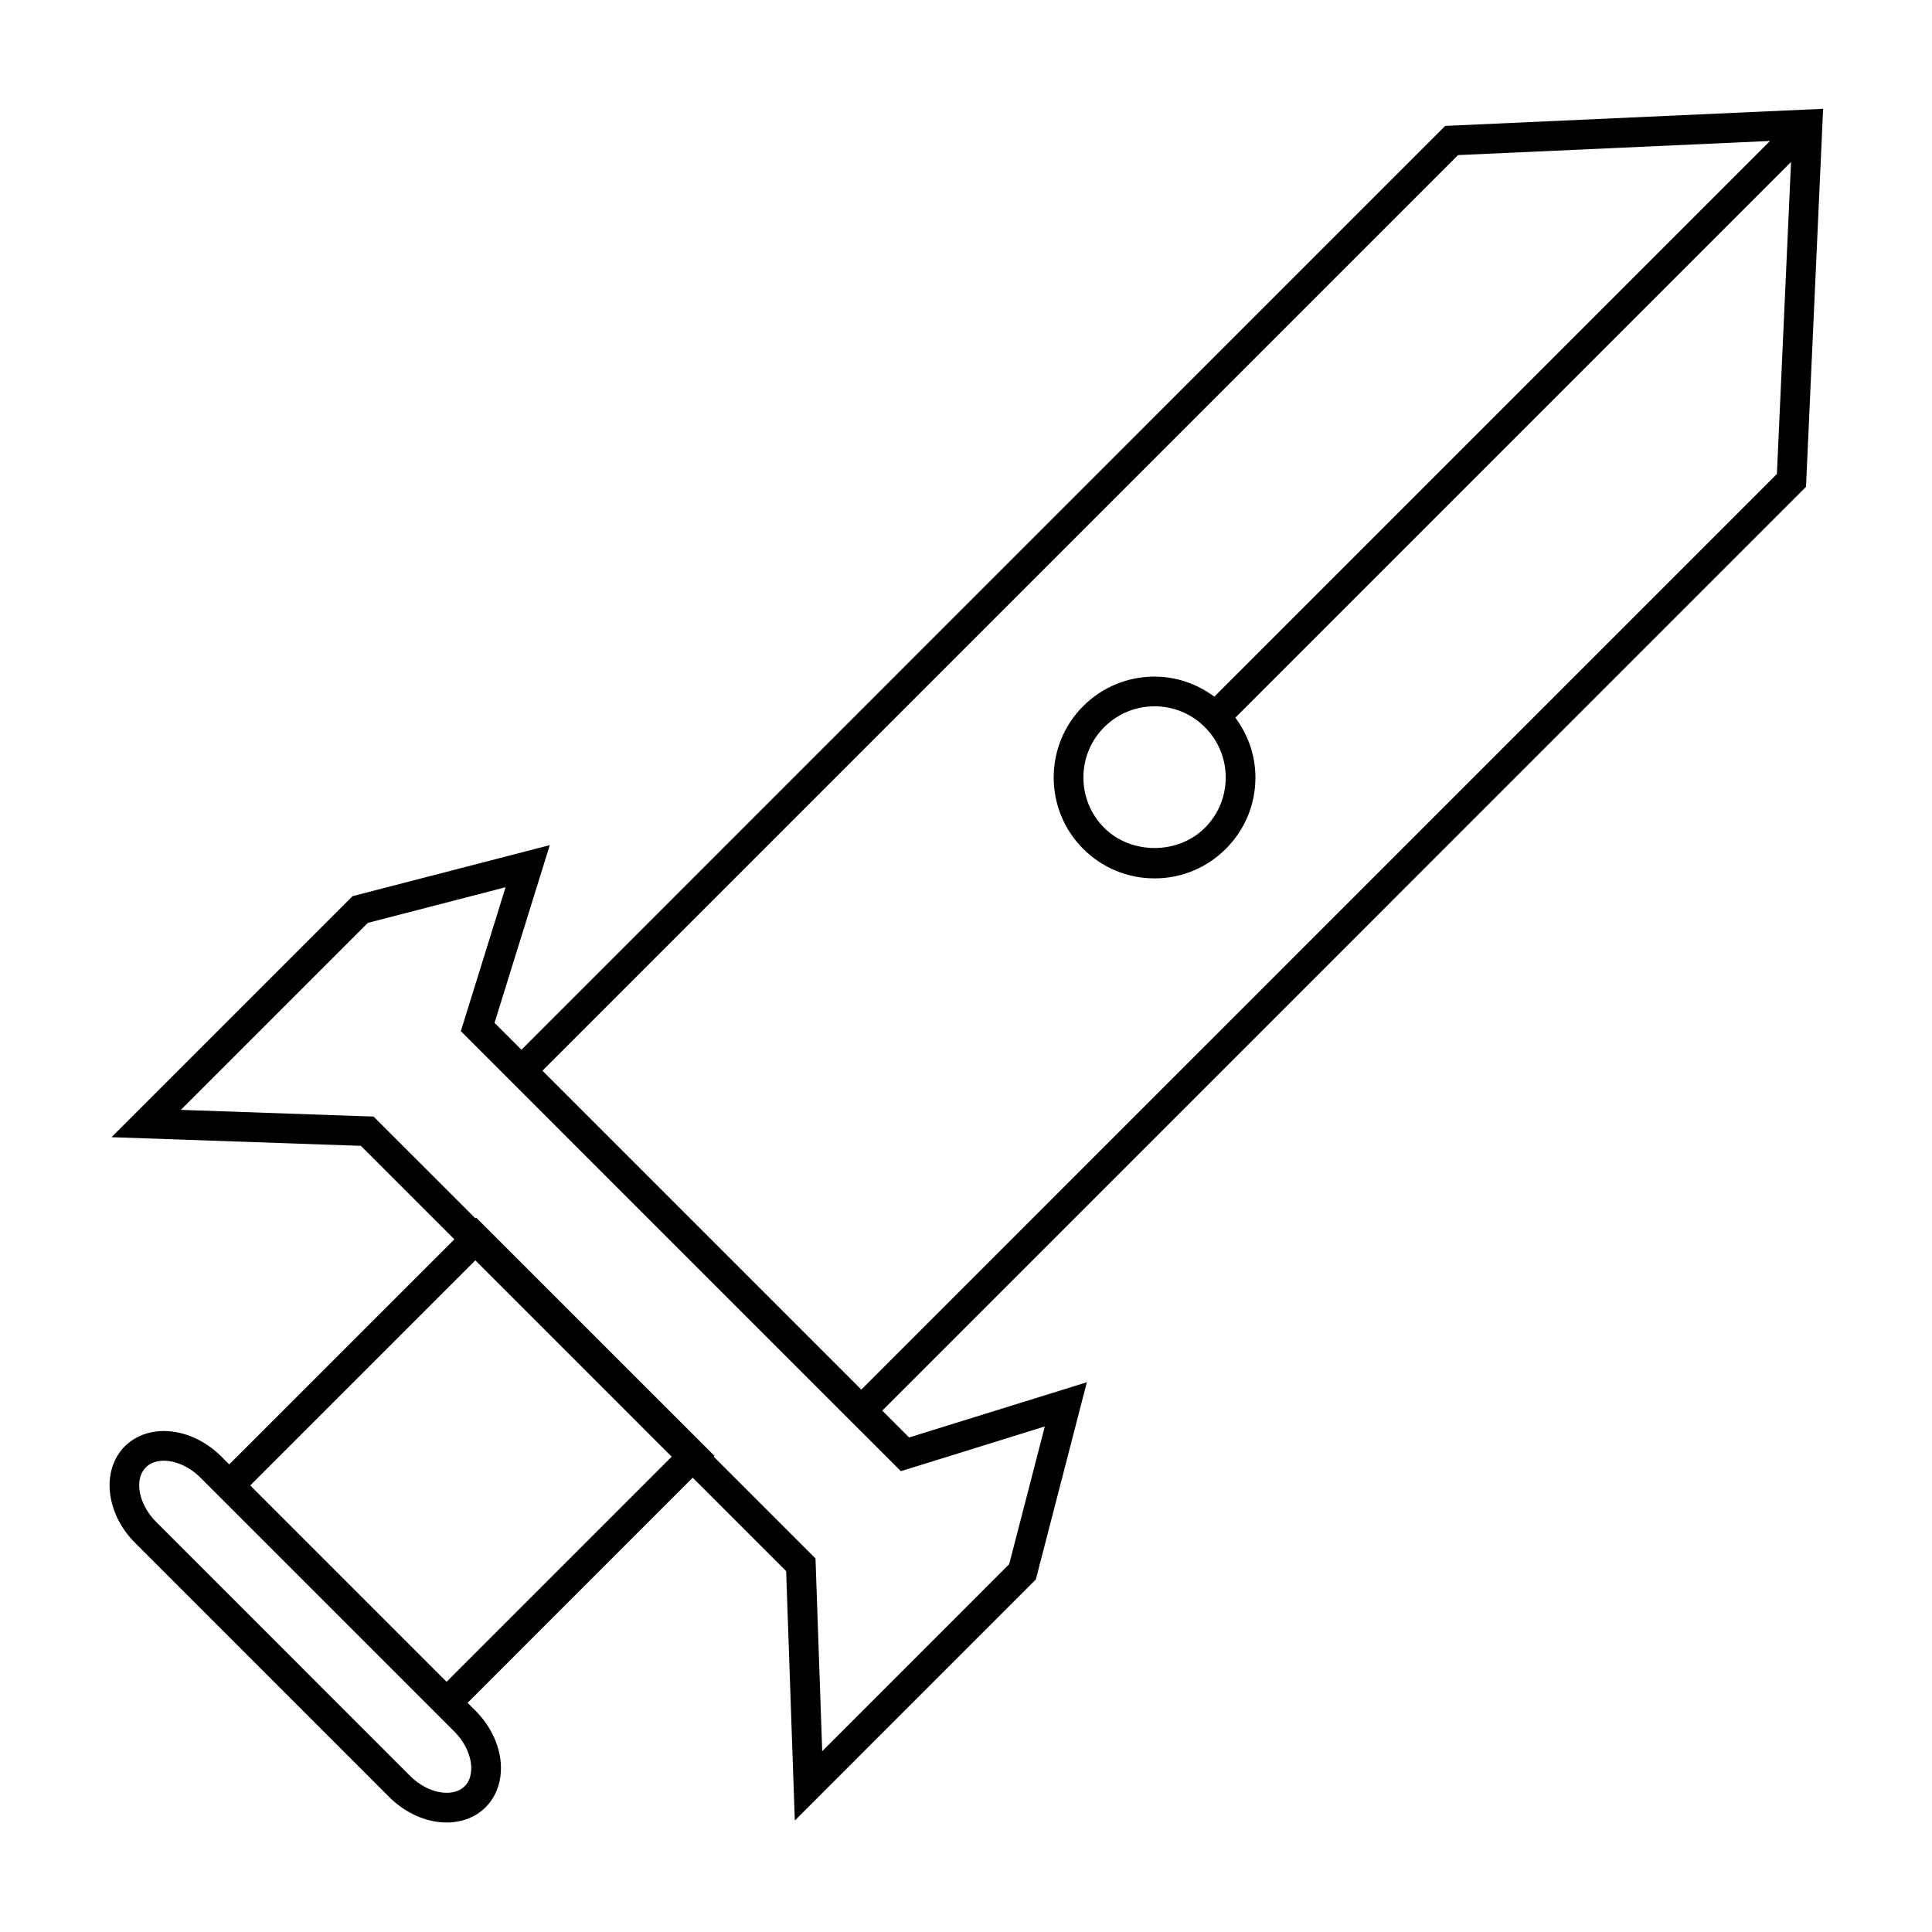 <?xml version="1.0" encoding="UTF-8"?>
<!-- Uploaded to: SVG Repo, www.svgrepo.com, Generator: SVG Repo Mixer Tools -->
<svg fill="#000000" width="800px" height="800px" version="1.1" viewBox="144 144 512 512" xmlns="http://www.w3.org/2000/svg">
 <path d="m282.19 422.19-7.133-7.125 14.641-47.094-52.266 13.52-63.879 63.875 66.078 2.297 24.781 24.777-59.664 59.648-2.074-2.078c-4.305-4.305-9.871-6.773-15.273-6.773-4.047 0-7.715 1.441-10.328 4.059-6.305 6.305-5.082 17.785 2.731 25.59l67.305 67.312c4.309 4.309 9.883 6.785 15.281 6.785 4.039 0 7.703-1.438 10.312-4.051 3.148-3.148 4.559-7.797 3.891-12.773-0.629-4.644-2.977-9.199-6.606-12.824l-2.074-2.074 59.652-59.66 24.77 24.77 2.297 66.082 63.875-63.879 13.523-52.266-47.105 14.637-7.117-7.121 244.8-244.81 4.535-100.18-100.15 4.531zm-13.395 189.03c0.199 1.477 0.25 4.242-1.652 6.144-1.438 1.441-3.379 1.746-4.746 1.746-3.281 0-6.91-1.676-9.719-4.481l-67.305-67.309c-4.66-4.66-5.902-11.277-2.731-14.457 1.441-1.441 3.391-1.754 4.762-1.754 3.281 0 6.906 1.668 9.707 4.473l33.656 33.656 31.582 31.594h0.004l2.074 2.074c2.379 2.371 3.973 5.406 4.367 8.312zm-6.445-21.527-26.02-26.02-26.016-26.02 59.652-59.648 52.035 52.035zm120.39-55.816 38.148-11.852-9.445 36.5-49.551 49.559-1.777-51.086-26.965-26.965 0.199-0.199-63.172-63.164-0.199 0.199-26.977-26.969-51.078-1.773 49.559-49.559 36.5-9.441-11.855 38.137 10.496 10.492-0.004 0.004 95.629 95.641 0.012-0.012zm230.34-352.52-147.27 147.27c-4.578-3.394-10.043-5.32-15.848-5.32-7.141 0-13.859 2.781-18.91 7.828-10.418 10.422-10.418 27.391 0 37.809 5.047 5.055 11.762 7.836 18.91 7.836 7.137 0 13.855-2.781 18.902-7.836 5.055-5.047 7.836-11.762 7.836-18.902 0-5.801-1.922-11.273-5.328-15.855l147.27-147.27-3.746 82.688-242.64 242.65-84.504-84.504 242.65-242.65zm-144.25 168.69c0 5.039-1.961 9.773-5.531 13.336-7.125 7.137-19.566 7.125-26.676 0-7.352-7.352-7.348-19.324 0-26.676 3.562-3.562 8.297-5.527 13.34-5.527 5.039 0 9.773 1.961 13.336 5.527 3.566 3.566 5.531 8.305 5.531 13.34z"/>
</svg>
